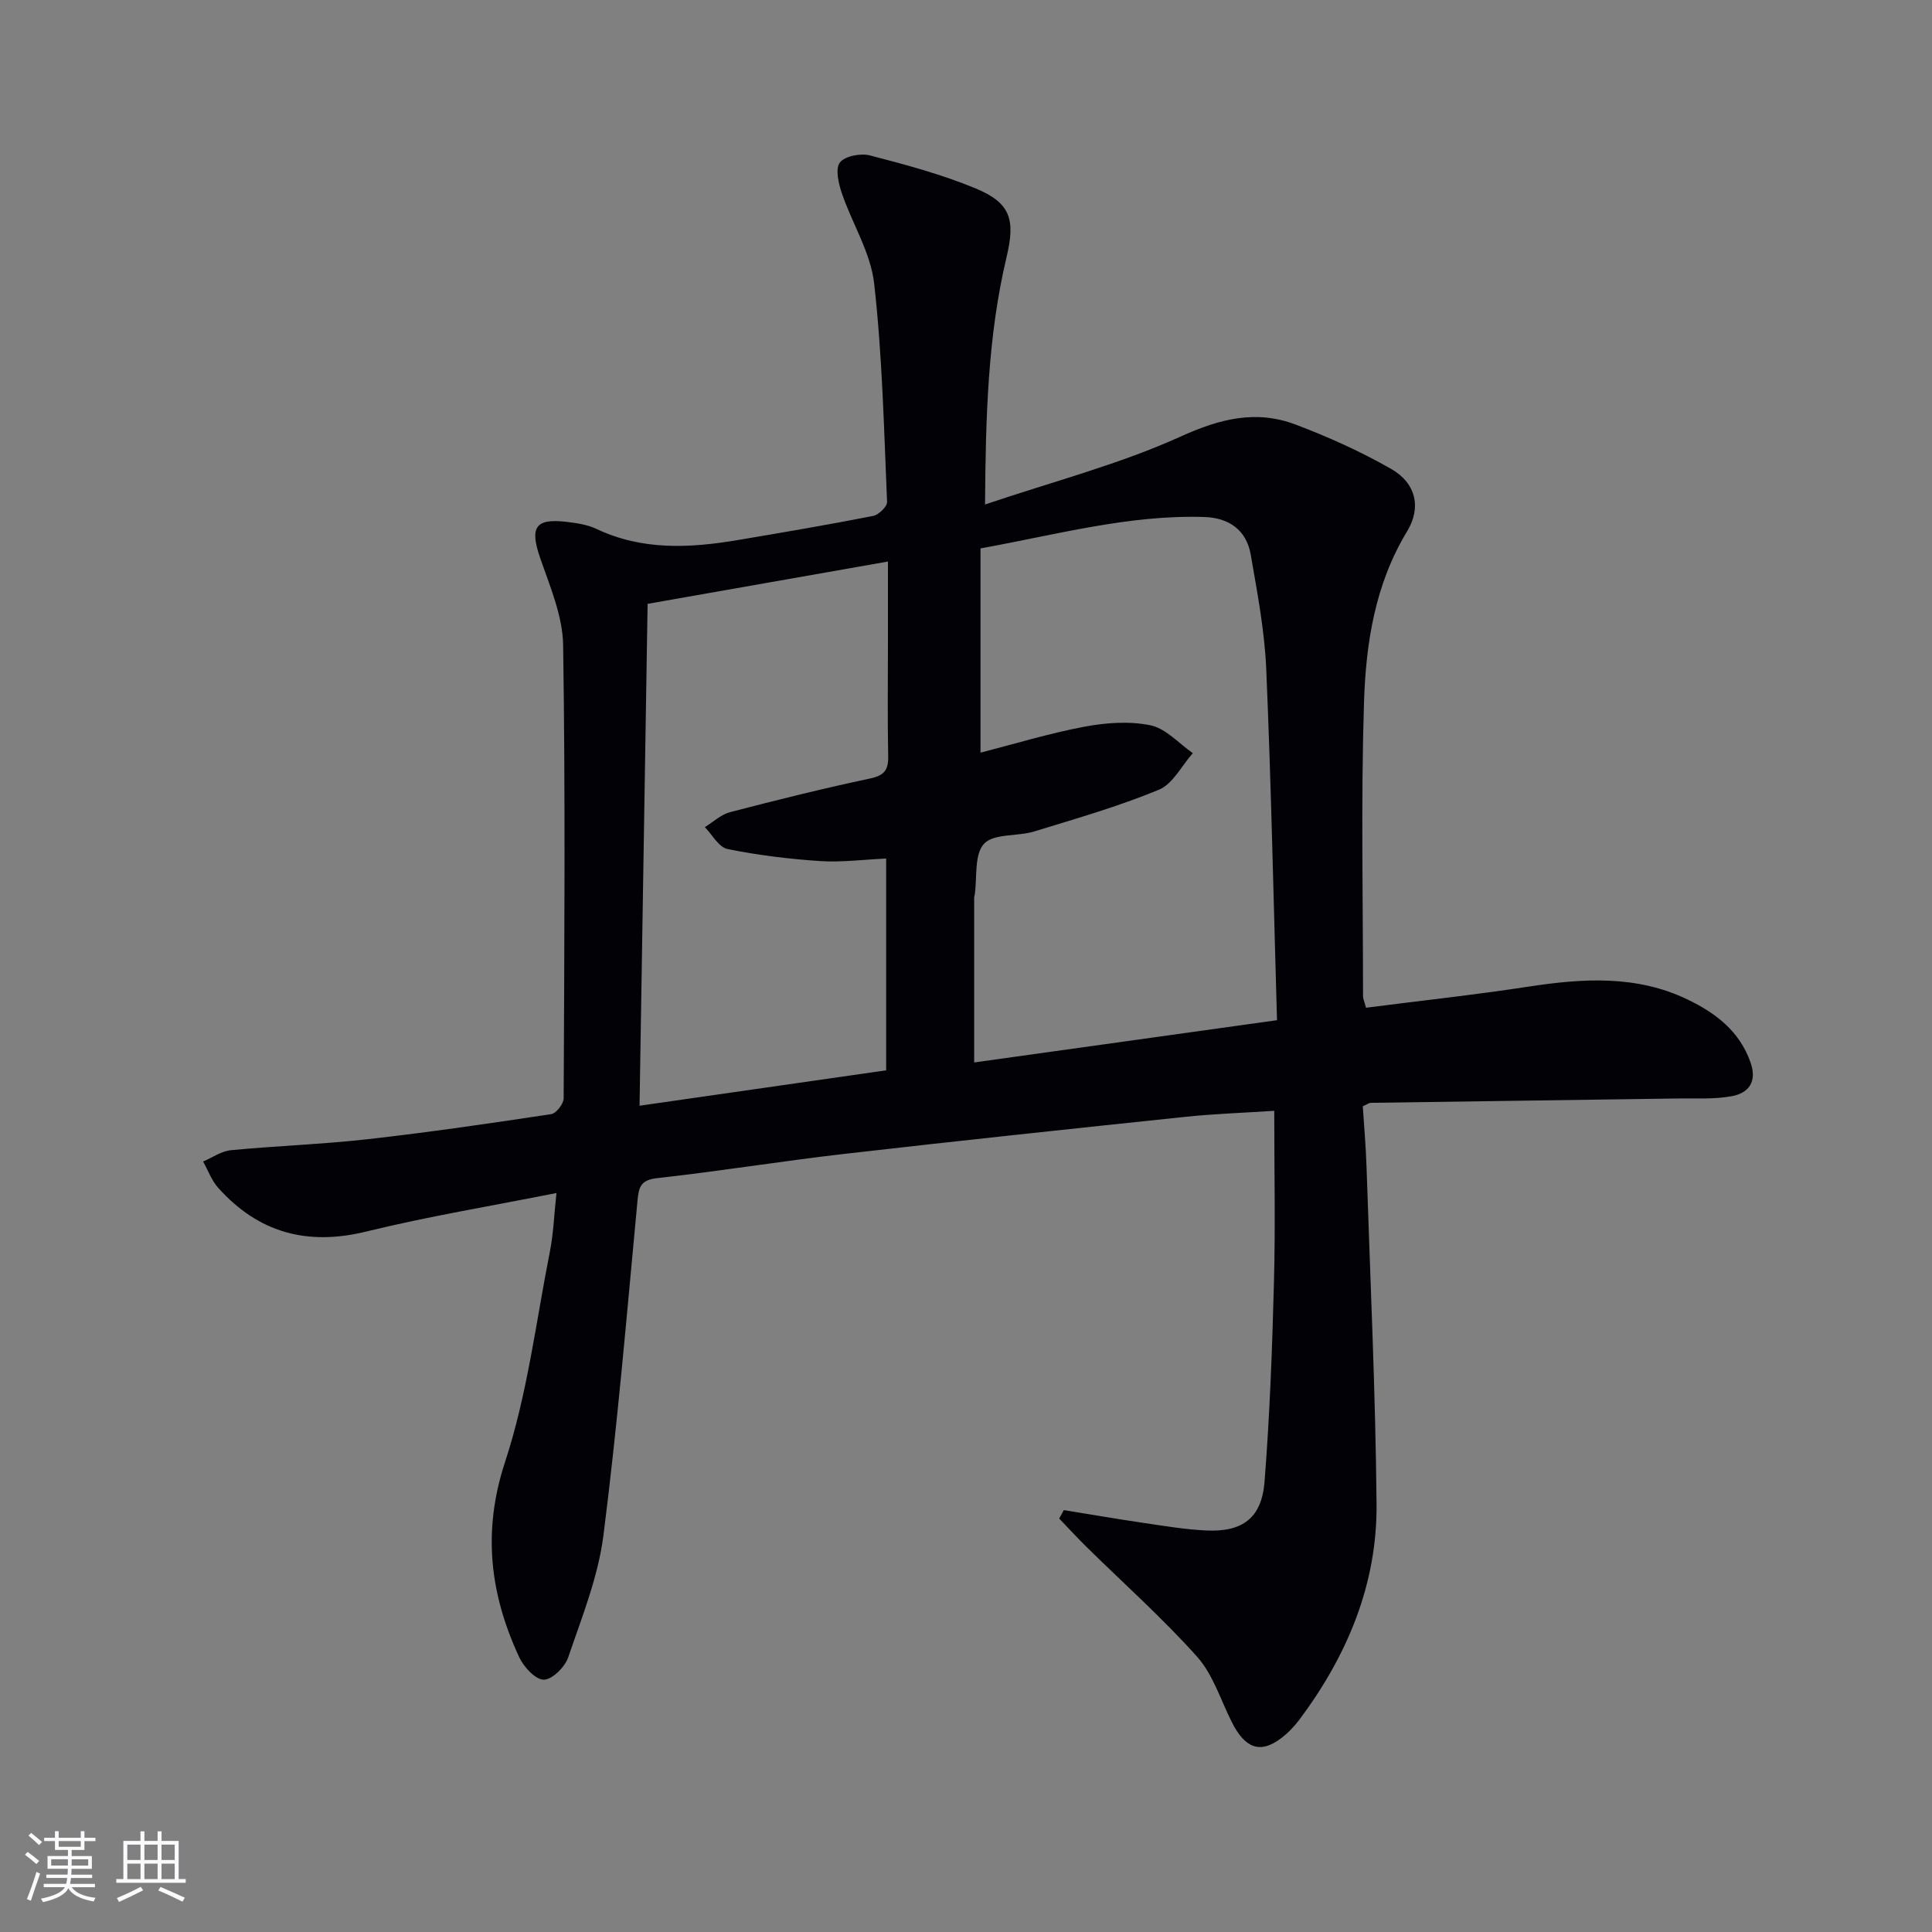 <svg enable-background="new 0 0 400 400" viewBox="0 0 400 400" xmlns="http://www.w3.org/2000/svg"><rect x="0" y="0" width="400" height="400" fill="#808080" stroke="none"/><path d="m220.25 312.65c5.52.89 11.04 1.85 16.57 2.66 4.27.63 8.56 1.35 12.86 1.56 7.54.37 11.54-2.55 12.13-10.09 1.08-13.75 1.59-27.55 1.95-41.34.31-11.61.06-23.24.06-35.46-6.5.43-12.44.62-18.33 1.24-23.63 2.48-47.25 4.99-70.85 7.7-12.86 1.48-25.65 3.57-38.52 4.99-3.4.38-3.86 1.73-4.13 4.64-2.18 23.14-4.12 46.32-7.06 69.37-1.1 8.59-4.47 16.93-7.29 25.22-.68 2-3.33 4.63-5.06 4.62-1.74-.01-4.14-2.63-5.08-4.65-6.06-13.05-7.67-26.01-2.93-40.43 4.62-14.06 6.41-29.06 9.3-43.67.7-3.55.83-7.21 1.34-12.01-13.61 2.71-26.62 4.85-39.39 7.98-12.27 3.01-22.34.22-30.66-9.07-1.36-1.52-2.09-3.61-3.11-5.43 1.91-.81 3.77-2.15 5.74-2.34 9.43-.91 18.92-1.22 28.33-2.28 12.7-1.43 25.37-3.28 38.01-5.19 1.03-.16 2.56-2.13 2.57-3.26.14-31.28.37-62.57-.11-93.85-.09-6.08-2.76-12.22-4.79-18.14-2.13-6.22-.99-8.14 5.44-7.38 2.12.25 4.36.57 6.26 1.47 9.52 4.51 19.38 3.97 29.33 2.29 9.33-1.57 18.66-3.16 27.95-4.98 1.15-.23 2.92-1.95 2.88-2.91-.65-15.1-.98-30.24-2.68-45.24-.72-6.38-4.55-12.38-6.68-18.65-.69-2.03-1.4-5.08-.41-6.37 1.03-1.35 4.31-1.97 6.23-1.47 7.36 1.91 14.77 3.9 21.78 6.79 7.44 3.06 8.33 6.54 6.48 14.34-3.86 16.27-4.31 32.86-4.44 51.14 14.12-4.77 27.82-8.32 40.53-14.08 8.16-3.71 15.63-5.56 23.82-2.45 6.78 2.57 13.48 5.58 19.77 9.19 5.09 2.92 6.27 7.95 3.26 12.91-6.64 10.95-8.53 23.13-8.92 35.4-.64 20.27-.2 40.58-.2 60.88 0 .47.24.94.62 2.34 11.22-1.44 22.55-2.67 33.8-4.39 11.18-1.7 22.21-2.39 32.74 2.67 5.81 2.79 10.77 6.53 13.06 13.02 1.42 4.03-.36 6.37-3.9 7.02-3.68.67-7.54.41-11.33.47-21.14.31-42.29.59-63.43.9-.3 0-.59.25-1.61.71.25 3.95.63 8.18.77 12.42.77 23.29 1.86 46.57 2.08 69.86.16 16.67-6.07 31.48-16 44.75-1.08 1.44-2.4 2.79-3.84 3.87-4.24 3.18-7.37 2.06-10.11-3.36-2.32-4.59-3.89-9.87-7.21-13.58-7.16-8.01-15.24-15.2-22.91-22.75-1.93-1.9-3.76-3.9-5.64-5.86.35-.59.65-1.16.96-1.74zm-17.25-156.82c7.13-1.83 14.27-4.01 21.55-5.38 4.45-.83 9.3-1.19 13.66-.28 3.18.66 5.85 3.75 8.75 5.76-2.31 2.6-4.14 6.39-7.03 7.58-8.38 3.46-17.15 5.98-25.84 8.64-3.47 1.06-8.35.38-10.36 2.55-2.06 2.22-1.4 6.97-1.93 10.61-.02.16-.11.32-.11.49-.01 11.27 0 22.54 0 34.17 20.58-2.87 41.22-5.75 62.7-8.75-.71-24.55-1.2-48.66-2.23-72.74-.34-7.92-1.86-15.81-3.21-23.65-.88-5.1-4.53-7.63-9.6-7.79-15.59-.5-30.49 3.64-46.35 6.5zm-70.59 73.1c17.36-2.49 34.21-4.91 51.06-7.33 0-14.95 0-29.35 0-43.85-4.82.22-9.31.82-13.74.52-6.41-.43-12.83-1.21-19.11-2.49-1.8-.36-3.14-2.96-4.69-4.53 1.73-1.06 3.34-2.61 5.22-3.1 9.63-2.51 19.3-4.91 29.03-6.98 2.93-.63 3.77-1.77 3.71-4.61-.16-7.83-.05-15.66-.05-23.5 0-5.46 0-10.91 0-16.8-16.94 2.98-33.23 5.85-49.76 8.76-.57 34.67-1.11 69.04-1.67 103.91z" fill="#010106"/><g fill="#fafafc"><path d="m5.17 384 .55-.58c.85.61 1.65 1.24 2.4 1.87l-.59.64c-.83-.73-1.62-1.38-2.36-1.93m1.22 9.53-.82-.34c.71-1.76 1.37-3.64 1.98-5.63.24.13.5.25.76.36-.6 1.67-1.24 3.54-1.92 5.61m-.5-13.5.57-.54c.56.44 1.31 1.06 2.26 1.87l-.64.64c-.68-.66-1.41-1.32-2.19-1.97m3.25.46h2.24v-1.36h.77v1.36h4.57v-1.36h.76v1.36h2.28v.69h-2.28v1.84h-2.64v1.26h4.18v2.64h-4.21c0 .45-.02.86-.05 1.21h4.32v.69h-4.38c-.04.34-.1.75-.19 1.22h5.15v.69h-4.82c.87 1.19 2.51 1.92 4.93 2.19-.17.32-.3.57-.37.76-2.77-.49-4.52-1.41-5.26-2.76-.56 1.26-2.3 2.23-5.24 2.9-.12-.24-.26-.48-.43-.72 2.73-.55 4.38-1.34 4.96-2.38h-4.38v-.69h4.65c.1-.38.17-.79.21-1.22h-4.32v-.69h4.4c.03-.34.05-.75.05-1.21h-4.2v-2.64h4.23v-1.26h-2.69v-1.84h-2.24zm1.46 4.46v1.29h3.45c.01-.4.02-.57.01-.53v-.32-.45h-3.46zm1.55-2.59h4.57v-1.19h-4.57zm6.11 2.59h-3.42v.77c-.01.19-.01.37-.02.53h3.44z"/><path d="m32.63 379.16h.82v1.98h3.54v7.89h1.46v.78h-14.37v-.78h1.46v-7.89h3.54v-1.98h.82v1.98h2.73zm-3.49 11.48.5.73c-1.61.82-3.28 1.63-5 2.41-.13-.27-.28-.55-.44-.82 1.75-.72 3.4-1.49 4.94-2.32m-2.78-5.55h2.73v-3.18h-2.73zm0 3.95h2.73v-3.2h-2.73zm3.54-3.95h2.73v-3.18h-2.73zm0 3.95h2.73v-3.2h-2.73zm7.89 4.68c-1.84-.92-3.51-1.7-5.02-2.32l.45-.73c1.89.8 3.57 1.55 5.04 2.23zm-1.62-11.81h-2.73v3.18h2.73zm-2.73 7.13h2.73v-3.2h-2.73z"/></g></svg>
